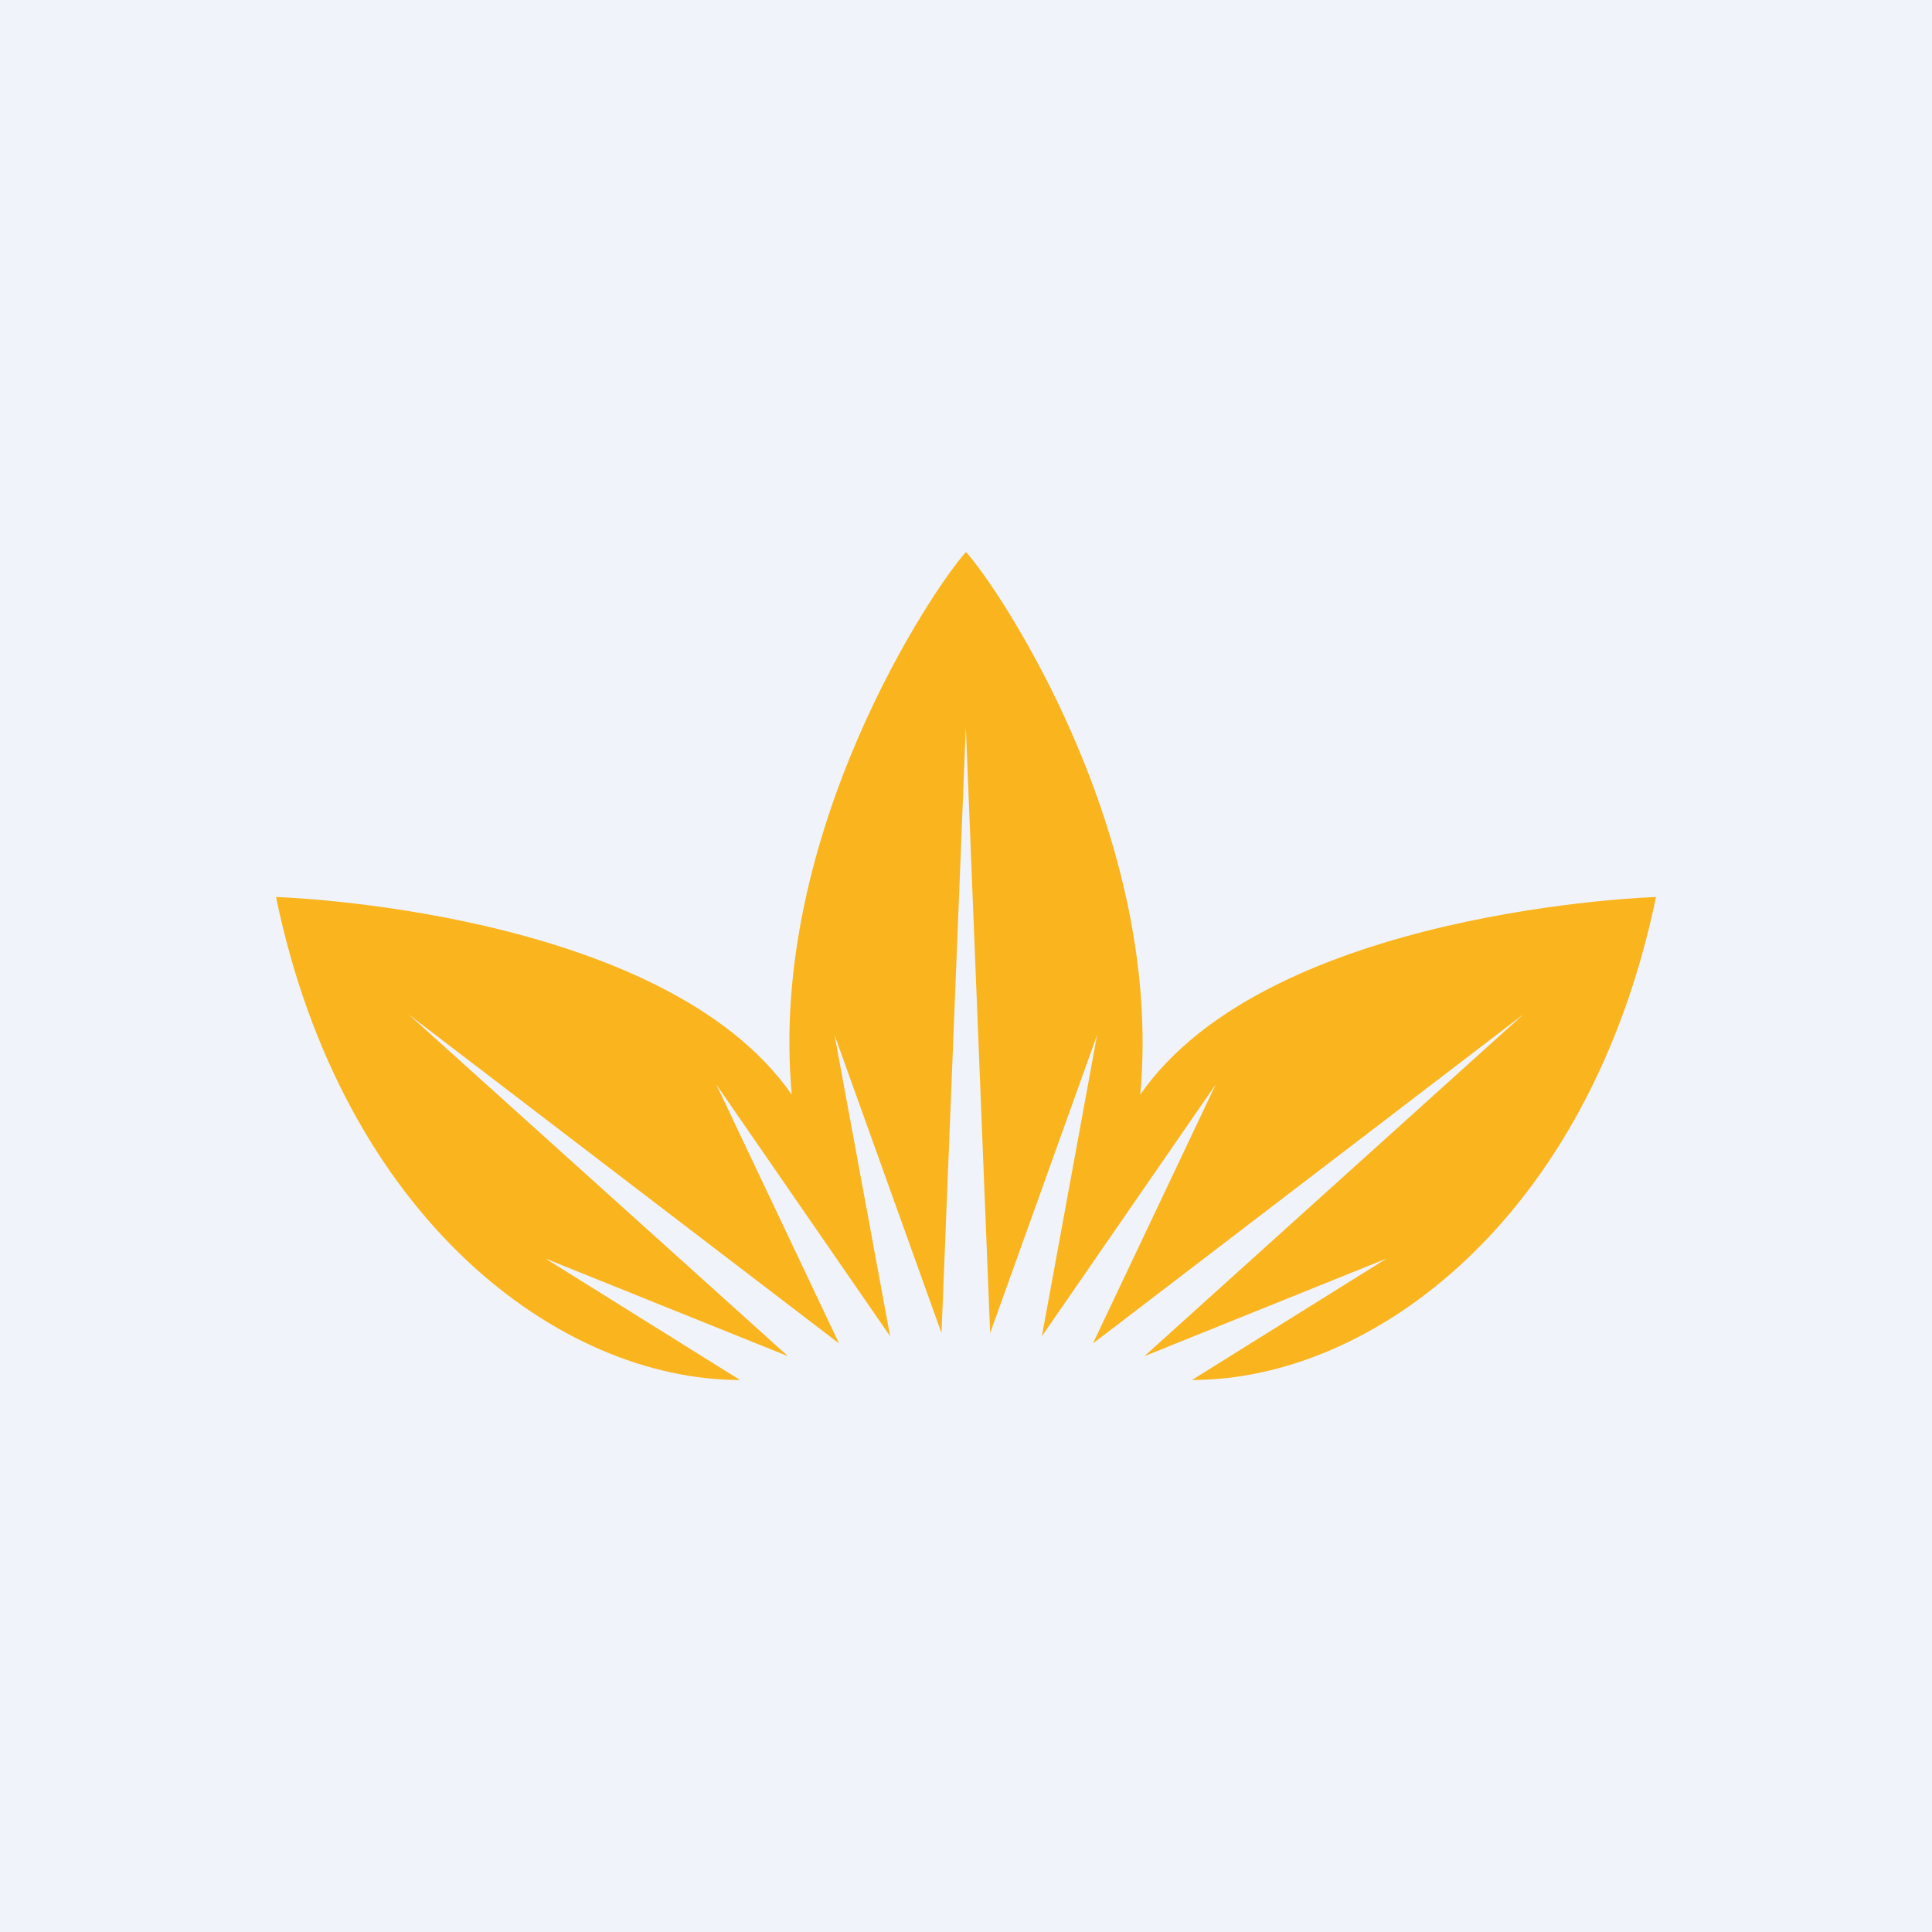 <!-- by TradingView --><svg width="56" height="56" viewBox="0 0 56 56" xmlns="http://www.w3.org/2000/svg"><path fill="#F0F3FA" d="M0 0h56v56H0z"/><path d="m28 20.94-.71 17.7-3.1-8.64 1.61 8.73-5.04-7.3 3.56 7.51-12.48-9.54 11 9.91-7.03-2.83L21.45 40C16.21 40 9.93 35.31 8 26c0 0 11.21.34 14.95 5.73-.7-7.6 4.15-14.75 5.05-15.73.9.98 5.75 8.14 5.05 15.73C36.79 26.34 48 26 48 26c-1.93 9.31-8.2 14-13.45 14l5.64-3.52-7.02 2.83 11-9.92-12.49 9.55 3.56-7.51-5.04 7.3L31.8 30l-3.1 8.64-.71-17.7Z" fill="#FAB41D"/></svg>